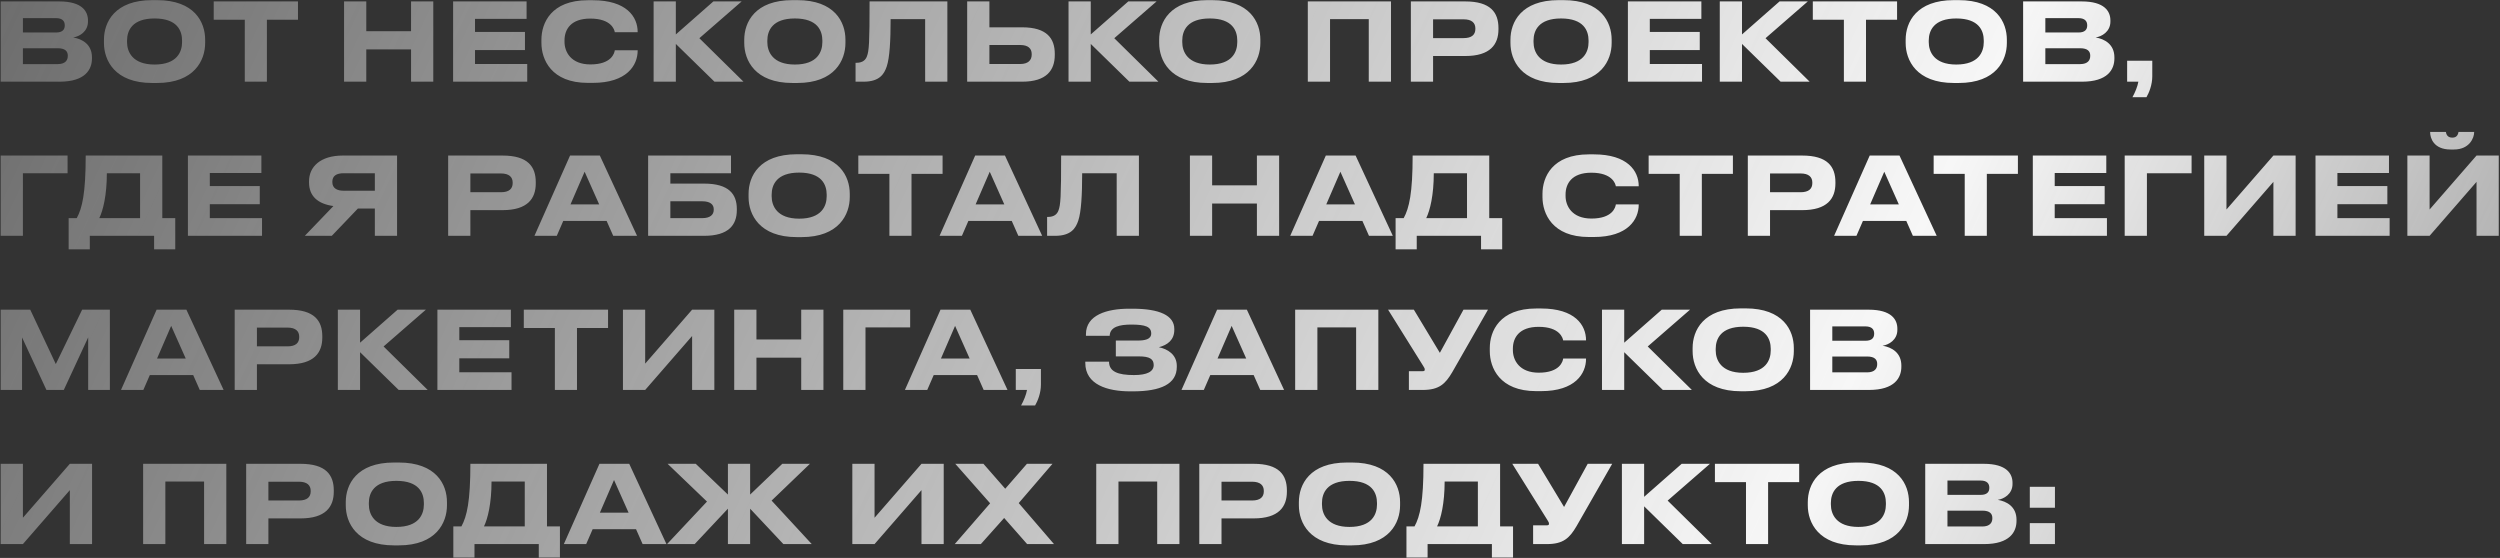 <?xml version="1.0" encoding="UTF-8"?> <svg xmlns="http://www.w3.org/2000/svg" width="1622" height="362" viewBox="0 0 1622 362" fill="none"><rect x="0" y="0" width="1622" height="362" fill="#333333" stroke="none"/> <path d="M0.44 53V0.92H38.45C53.36 0.92 57.07 7.43 57.07 13.24V14.01C57.07 20.59 51.4 23.74 47.48 24.3C53.36 25.28 59.66 28.78 59.66 37.18V37.95C59.66 45.02 55.39 53 38.66 53H0.44ZM36.35 11.77H14.86V21.08H36.35C40.76 21.08 42.02 18.98 42.02 16.53V16.39C42.02 13.87 40.62 11.77 36.35 11.77ZM37.47 31.3H14.86V41.59H37.47C42.51 41.59 43.98 38.93 43.98 36.34V36.06C43.98 33.47 42.51 31.3 37.47 31.3ZM98.736 0.08H101.816C126.176 0.08 133.106 14.36 133.106 25.77V27.87C133.106 39.07 126.176 53.84 101.816 53.84H98.736C74.376 53.84 67.446 39.07 67.446 27.87V25.77C67.446 14.43 74.376 0.08 98.736 0.08ZM118.126 27.31V26.33C118.126 19.89 114.976 11.98 100.276 11.98C85.716 11.98 82.426 19.89 82.426 26.33V27.31C82.426 33.61 85.926 41.87 100.276 41.87C114.906 41.87 118.126 33.61 118.126 27.31ZM158.816 53V12.82H138.656V0.92H193.326V12.82H173.166V53H158.816ZM266.693 53V32.07H237.643V53H223.223V0.92H237.643V20.24H266.693V0.92H281.113V53H266.693ZM293.975 0.92H341.645V12.26H308.185V20.73H340.595V32.49H308.185V41.52H342.065V53H293.975V0.92ZM384.595 53.77H381.375C357.575 53.77 351.275 38.51 351.275 27.87V25.77C351.275 14.92 357.575 0.15 381.375 0.15H384.595C406.435 0.15 413.715 10.86 413.715 20.73V20.87H398.875C398.665 19.4 396.705 12.05 382.985 12.05C370.245 12.05 366.255 19.19 366.255 26.19V27.17C366.255 33.61 370.385 41.8 383.055 41.8C396.915 41.8 398.665 34.31 398.875 32.63H413.715V32.84C413.715 42.36 406.715 53.77 384.595 53.77ZM463.543 53L438.483 28.5V53H424.063V0.92H438.483V22.34L462.843 0.92H481.183L453.743 24.79L482.373 53H463.543ZM514.156 0.08H517.236C541.596 0.08 548.526 14.36 548.526 25.77V27.87C548.526 39.07 541.596 53.84 517.236 53.84H514.156C489.796 53.84 482.866 39.07 482.866 27.87V25.77C482.866 14.43 489.796 0.08 514.156 0.08ZM533.546 27.31V26.33C533.546 19.89 530.396 11.98 515.696 11.98C501.136 11.98 497.846 19.89 497.846 26.33V27.31C497.846 33.61 501.346 41.87 515.696 41.87C530.326 41.87 533.546 33.61 533.546 27.31ZM600.233 53V12.4H577.833C577.833 26.61 577.203 37.46 575.313 43.13C573.633 48.1 570.623 53 560.263 53H555.083V40.75H555.573C559.843 40.75 561.593 38.79 562.433 36.62C563.833 32.98 564.183 28.01 564.183 0.92H614.653V53H600.233ZM641.921 0.92V17.72H663.131C679.301 17.72 684.341 25 684.341 34.87V35.64C684.341 45.51 679.091 53 663.131 53H627.501V0.92H641.921ZM641.921 41.52H662.011C666.981 41.52 669.361 39.07 669.361 35.5V35.01C669.361 31.44 666.981 29.2 662.011 29.2H641.921V41.52ZM732.742 53L707.682 28.5V53H693.262V0.92H707.682V22.34L732.042 0.92H750.382L722.942 24.79L751.572 53H732.742ZM783.356 0.08H786.436C810.796 0.08 817.726 14.36 817.726 25.77V27.87C817.726 39.07 810.796 53.84 786.436 53.84H783.356C758.996 53.84 752.066 39.07 752.066 27.87V25.77C752.066 14.43 758.996 0.08 783.356 0.08ZM802.746 27.31V26.33C802.746 19.89 799.596 11.98 784.896 11.98C770.336 11.98 767.046 19.89 767.046 26.33V27.31C767.046 33.61 770.546 41.87 784.896 41.87C799.526 41.87 802.746 33.61 802.746 27.31ZM848.506 53V0.92H902.476V53H888.056V12.4H862.926V53H848.506ZM950.642 36.34H929.782V53H915.362V0.92H950.642C967.092 0.92 972.202 8.13 972.202 18.21V18.98C972.202 28.85 966.882 36.34 950.642 36.34ZM929.782 12.54V24.72H949.592C954.912 24.72 957.222 22.48 957.222 18.77V18.49C957.222 14.85 954.912 12.54 949.592 12.54H929.782ZM1011.27 0.08H1014.35C1038.71 0.08 1045.64 14.36 1045.64 25.77V27.87C1045.64 39.07 1038.71 53.84 1014.35 53.84H1011.27C986.906 53.84 979.976 39.07 979.976 27.87V25.77C979.976 14.43 986.906 0.08 1011.27 0.08ZM1030.66 27.31V26.33C1030.66 19.89 1027.51 11.98 1012.81 11.98C998.246 11.98 994.956 19.89 994.956 26.33V27.31C994.956 33.61 998.456 41.87 1012.81 41.87C1027.44 41.87 1030.66 33.61 1030.66 27.31ZM1056.18 0.92H1103.85V12.26H1070.39V20.73H1102.8V32.49H1070.39V41.52H1104.27V53H1056.18V0.92ZM1155.27 53L1130.21 28.5V53H1115.79V0.92H1130.21V22.34L1154.57 0.92H1172.91L1145.47 24.79L1174.1 53H1155.27ZM1196.31 53V12.82H1176.15V0.92H1230.82V12.82H1210.66V53H1196.31ZM1267.68 0.08H1270.76C1295.12 0.08 1302.05 14.36 1302.05 25.77V27.87C1302.05 39.07 1295.12 53.84 1270.76 53.84H1267.68C1243.32 53.84 1236.39 39.07 1236.39 27.87V25.77C1236.39 14.43 1243.32 0.08 1267.68 0.08ZM1287.07 27.31V26.33C1287.07 19.89 1283.92 11.98 1269.22 11.98C1254.66 11.98 1251.37 19.89 1251.37 26.33V27.31C1251.37 33.61 1254.87 41.87 1269.22 41.87C1283.85 41.87 1287.07 33.61 1287.07 27.31ZM1312.6 53V0.92H1350.61C1365.52 0.92 1369.23 7.43 1369.23 13.24V14.01C1369.23 20.59 1363.56 23.74 1359.64 24.3C1365.52 25.28 1371.82 28.78 1371.82 37.18V37.95C1371.82 45.02 1367.55 53 1350.82 53H1312.6ZM1348.51 11.77H1327.02V21.08H1348.51C1352.92 21.08 1354.18 18.98 1354.18 16.53V16.39C1354.18 13.87 1352.78 11.77 1348.51 11.77ZM1349.63 31.3H1327.02V41.59H1349.63C1354.67 41.59 1356.14 38.93 1356.14 36.34V36.06C1356.14 33.47 1354.67 31.3 1349.63 31.3ZM1392.62 63.08H1383.52C1385.27 59.93 1386.88 56.01 1387.37 53H1380.09V39.42H1396.4V49.5C1396.4 55.1 1394.3 60.21 1392.62 63.08ZM0.44 153V100.92H43.84V112.4H14.86V153H0.44ZM44.542 141.52H49.792C53.362 135.01 55.602 125.28 55.602 100.92H105.302V141.52H113.702V161.75H99.982V153H58.262V161.75H44.542V141.52ZM64.422 141.52H90.882V112.4H69.322C69.322 126.61 66.872 136.55 64.422 141.52ZM121.915 100.92H169.585V112.26H136.125V120.73H168.535V132.49H136.125V141.52H170.005V153H121.915V100.92ZM243.198 135.29H232.208L215.268 153H197.768L216.318 133.68C206.168 132.28 200.498 127.24 200.498 118.35V117.65C200.498 108.2 207.848 100.92 222.408 100.92H257.618V153H243.198V135.29ZM243.198 123.74V112.4H222.898C218.348 112.4 215.618 114.08 215.618 117.93V118.14C215.618 122.2 218.768 123.74 222.898 123.74H243.198ZM326.042 136.34H305.182V153H290.762V100.92H326.042C342.492 100.92 347.602 108.13 347.602 118.21V118.98C347.602 128.85 342.282 136.34 326.042 136.34ZM305.182 112.54V124.72H324.992C330.312 124.72 332.622 122.48 332.622 118.77V118.49C332.622 114.85 330.312 112.54 324.992 112.54H305.182ZM388.752 132.63L379.302 111.42L370.132 132.63H388.752ZM397.852 153L393.582 143.34H365.442L361.242 153H346.752L369.852 100.92H389.172L413.322 153H397.852ZM420.508 153V100.92H474.268V112.4H434.928V119.12H456.838C473.008 119.12 478.048 126.05 478.048 135.57V136.34C478.048 145.86 472.798 153 456.838 153H420.508ZM434.928 141.52H455.718C460.688 141.52 463.068 139.35 463.068 136.2V135.71C463.068 132.63 460.688 130.6 455.718 130.6H434.928V141.52ZM516.959 100.08H520.039C544.399 100.08 551.329 114.36 551.329 125.77V127.87C551.329 139.07 544.399 153.84 520.039 153.84H516.959C492.599 153.84 485.669 139.07 485.669 127.87V125.77C485.669 114.43 492.599 100.08 516.959 100.08ZM536.349 127.31V126.33C536.349 119.89 533.199 111.98 518.499 111.98C503.939 111.98 500.649 119.89 500.649 126.33V127.31C500.649 133.61 504.149 141.87 518.499 141.87C533.129 141.87 536.349 133.61 536.349 127.31ZM577.038 153V112.82H556.878V100.92H611.548V112.82H591.388V153H577.038ZM651.594 132.63L642.144 111.42L632.974 132.63H651.594ZM660.694 153L656.424 143.34H628.284L624.084 153H609.594L632.694 100.92H652.014L676.164 153H660.694ZM724.51 153V112.4H702.11C702.11 126.61 701.48 137.46 699.59 143.13C697.91 148.1 694.9 153 684.54 153H679.36V140.75H679.85C684.12 140.75 685.87 138.79 686.71 136.62C688.11 132.98 688.46 128.01 688.46 100.92H738.93V153H724.51ZM815.482 153V132.07H786.432V153H772.012V100.92H786.432V120.24H815.482V100.92H829.902V153H815.482ZM879.094 132.63L869.644 111.42L860.474 132.63H879.094ZM888.194 153L883.924 143.34H855.784L851.584 153H837.094L860.194 100.92H879.514L903.664 153H888.194ZM905.46 141.52H910.71C914.28 135.01 916.52 125.28 916.52 100.92H966.22V141.52H974.62V161.75H960.9V153H919.18V161.75H905.46V141.52ZM925.34 141.52H951.8V112.4H930.24C930.24 126.61 927.79 136.55 925.34 141.52ZM1034.08 153.77H1030.86C1007.06 153.77 1000.76 138.51 1000.76 127.87V125.77C1000.76 114.92 1007.06 100.15 1030.86 100.15H1034.08C1055.92 100.15 1063.2 110.86 1063.2 120.73V120.87H1048.36C1048.15 119.4 1046.19 112.05 1032.47 112.05C1019.73 112.05 1015.74 119.19 1015.74 126.19V127.17C1015.74 133.61 1019.87 141.8 1032.54 141.8C1046.4 141.8 1048.15 134.31 1048.36 132.63H1063.2V132.84C1063.2 142.36 1056.2 153.77 1034.08 153.77ZM1089.8 153V112.82H1069.64V100.92H1124.31V112.82H1104.15V153H1089.8ZM1169.26 136.34H1148.4V153H1133.98V100.92H1169.26C1185.71 100.92 1190.82 108.13 1190.82 118.21V118.98C1190.82 128.85 1185.5 136.34 1169.26 136.34ZM1148.4 112.54V124.72H1168.21C1173.53 124.72 1175.84 122.48 1175.84 118.77V118.49C1175.84 114.85 1173.53 112.54 1168.21 112.54H1148.4ZM1231.97 132.63L1222.52 111.42L1213.35 132.63H1231.97ZM1241.07 153L1236.8 143.34H1208.66L1204.46 153H1189.97L1213.07 100.92H1232.39L1256.54 153H1241.07ZM1274.71 153V112.82H1254.55V100.92H1309.22V112.82H1289.06V153H1274.71ZM1318.89 100.92H1366.56V112.26H1333.1V120.73H1365.51V132.49H1333.1V141.52H1366.98V153H1318.89V100.92ZM1378.5 153V100.92H1421.9V112.4H1392.92V153H1378.5ZM1474.98 153V118L1444.53 153H1430.11V100.92H1444.53V135.92L1474.98 100.92H1489.4V153H1474.98ZM1502.3 100.92H1549.97V112.26H1516.51V120.73H1548.92V132.49H1516.51V141.52H1550.39V153H1502.3V100.92ZM1606.77 153V118L1576.32 153H1561.9V100.92H1576.32V135.92L1606.77 100.92H1621.19V153H1606.77ZM1592.07 97H1589.97C1578.84 97 1576.67 89.44 1576.67 85.8V85.59H1586.89C1587.1 86.71 1587.59 89.3 1591.09 89.3C1594.38 89.3 1594.87 86.71 1595.08 85.59H1605.23V85.8C1605.23 89.44 1602.22 97 1592.07 97ZM0.44 253V200.92H19.62L36.21 236.2L53.29 200.92H71.28V253H57.21V218.91L41.39 253H30.12L14.3 218.91V253H0.44ZM120.51 232.63L111.06 211.42L101.89 232.63H120.51ZM129.61 253L125.34 243.34H97.2L93 253H78.51L101.61 200.92H120.93L145.08 253H129.61ZM187.546 236.34H166.686V253H152.266V200.92H187.546C203.996 200.92 209.106 208.13 209.106 218.21V218.98C209.106 228.85 203.786 236.34 187.546 236.34ZM166.686 212.54V224.72H186.496C191.816 224.72 194.126 222.48 194.126 218.77V218.49C194.126 214.85 191.816 212.54 186.496 212.54H166.686ZM258.67 253L233.61 228.5V253H219.19V200.92H233.61V222.34L257.97 200.92H276.31L248.87 224.79L277.5 253H258.67ZM283.79 200.92H331.46V212.26H298V220.73H330.41V232.49H298V241.52H331.88V253H283.79V200.92ZM359.997 253V212.82H339.837V200.92H394.507V212.82H374.347V253H359.997ZM449.04 253V218L418.59 253H404.17V200.92H418.59V235.92L449.04 200.92H463.46V253H449.04ZM519.828 253V232.07H490.778V253H476.358V200.92H490.778V220.24H519.828V200.92H534.248V253H519.828ZM547.11 253V200.92H590.51V212.4H561.53V253H547.11ZM629.104 232.63L619.654 211.42L610.484 232.63H629.104ZM638.204 253L633.934 243.34H605.794L601.594 253H587.104L610.204 200.92H629.524L653.674 253H638.204ZM671.57 263.08H662.47C664.22 259.93 665.83 256.01 666.32 253H659.04V239.42H675.35V249.5C675.35 255.1 673.25 260.21 671.57 263.08ZM763.501 237.32V238.02C763.501 249.15 753.141 253.91 734.941 253.91H733.261C718.421 253.91 704.141 249.5 704.141 235.5V234.66H719.541C719.541 241.1 725.281 243.34 735.711 243.34C744.391 243.34 748.521 241.03 748.521 236.83C748.521 232.91 745.791 231.23 739.001 231.23H723.951V220.94H738.231C742.431 220.94 746.911 220.31 746.911 216.39C746.911 211.98 743.131 210.58 733.961 210.58C726.471 210.58 720.171 211.98 719.961 217.86H704.561V216.81C704.561 204.42 718.071 200.29 732.561 200.29H734.801C752.371 200.29 761.891 204.7 761.891 213.45V213.94C761.891 220.59 757.481 223.81 751.881 225.28C757.481 226.4 763.501 230.04 763.501 237.32ZM808.547 232.63L799.097 211.42L789.927 232.63H808.547ZM817.647 253L813.377 243.34H785.237L781.037 253H766.547L789.647 200.92H808.967L833.117 253H817.647ZM840.303 253V200.92H894.273V253H879.853V212.4H854.723V253H840.303ZM965.399 200.92L942.229 241.45C937.749 249.08 933.689 253 923.049 253H914.089V240.82H923.119C923.959 240.82 924.379 240.54 924.379 239.91V239.84C924.379 239.07 924.169 238.65 923.399 237.46L900.579 200.92H917.309L934.179 228.92L949.509 200.92H965.399ZM999.897 253.77H996.677C972.877 253.77 966.577 238.51 966.577 227.87V225.77C966.577 214.92 972.877 200.15 996.677 200.15H999.897C1021.74 200.15 1029.02 210.86 1029.02 220.73V220.87H1014.18C1013.97 219.4 1012.01 212.05 998.287 212.05C985.547 212.05 981.557 219.19 981.557 226.19V227.17C981.557 233.61 985.687 241.8 998.357 241.8C1012.22 241.8 1013.97 234.31 1014.18 232.63H1029.02V232.84C1029.02 242.36 1022.02 253.77 999.897 253.77ZM1078.85 253L1053.79 228.5V253H1039.37V200.92H1053.79V222.34L1078.15 200.92H1096.49L1069.05 224.79L1097.68 253H1078.85ZM1129.46 200.08H1132.54C1156.9 200.08 1163.83 214.36 1163.83 225.77V227.87C1163.83 239.07 1156.9 253.84 1132.54 253.84H1129.46C1105.1 253.84 1098.17 239.07 1098.17 227.87V225.77C1098.17 214.43 1105.1 200.08 1129.46 200.08ZM1148.85 227.31V226.33C1148.85 219.89 1145.7 211.98 1131 211.98C1116.44 211.98 1113.15 219.89 1113.15 226.33V227.31C1113.15 233.61 1116.65 241.87 1131 241.87C1145.63 241.87 1148.85 233.61 1148.85 227.31ZM1174.38 253V200.92H1212.39C1227.3 200.92 1231.01 207.43 1231.01 213.24V214.01C1231.01 220.59 1225.34 223.74 1221.42 224.3C1227.3 225.28 1233.6 228.78 1233.6 237.18V237.95C1233.6 245.02 1229.33 253 1212.6 253H1174.38ZM1210.29 211.77H1188.8V221.08H1210.29C1214.7 221.08 1215.96 218.98 1215.96 216.53V216.39C1215.96 213.87 1214.56 211.77 1210.29 211.77ZM1211.41 231.3H1188.8V241.59H1211.41C1216.45 241.59 1217.92 238.93 1217.92 236.34V236.06C1217.92 233.47 1216.45 231.3 1211.41 231.3ZM45.31 353V318L14.86 353H0.44V300.92H14.86V335.92L45.31 300.92H59.73V353H45.31ZM92.862 353V300.92H146.832V353H132.412V312.4H107.282V353H92.862ZM194.997 336.34H174.137V353H159.717V300.92H194.997C211.447 300.92 216.557 308.13 216.557 318.21V318.98C216.557 328.85 211.237 336.34 194.997 336.34ZM174.137 312.54V324.72H193.947C199.267 324.72 201.577 322.48 201.577 318.77V318.49C201.577 314.85 199.267 312.54 193.947 312.54H174.137ZM255.621 300.08H258.701C283.061 300.08 289.991 314.36 289.991 325.77V327.87C289.991 339.07 283.061 353.84 258.701 353.84H255.621C231.261 353.84 224.331 339.07 224.331 327.87V325.77C224.331 314.43 231.261 300.08 255.621 300.08ZM275.011 327.31V326.33C275.011 319.89 271.861 311.98 257.161 311.98C242.601 311.98 239.311 319.89 239.311 326.33V327.31C239.311 333.61 242.811 341.87 257.161 341.87C271.791 341.87 275.011 333.61 275.011 327.31ZM294.122 341.52H299.372C302.942 335.01 305.182 325.28 305.182 300.92H354.882V341.52H363.282V361.75H349.562V353H307.842V361.75H294.122V341.52ZM314.002 341.52H340.462V312.4H318.902C318.902 326.61 316.452 336.55 314.002 341.52ZM407.825 332.63L398.375 311.42L389.205 332.63H407.825ZM416.925 353L412.655 343.34H384.515L380.315 353H365.825L388.925 300.92H408.245L432.395 353H416.925ZM472.271 353V330.04L450.711 353H432.791L458.691 325.42L433.141 300.92H451.411L472.271 320.87V300.92H486.691V320.87L507.551 300.92H525.471L500.621 324.79L526.661 353H508.251L486.691 330.04V353H472.271ZM597.859 353V318L567.409 353H552.989V300.92H567.409V335.92L597.859 300.92H612.279V353H597.859ZM666.406 353L651.496 336.06L636.376 353H619.436L642.396 326.54L619.786 300.92H638.056L652.196 317.09L666.266 300.92H682.856L660.946 326.4L683.836 353H666.406ZM711.241 353V300.92H765.211V353H750.791V312.4H725.661V353H711.241ZM813.376 336.34H792.516V353H778.096V300.92H813.376C829.826 300.92 834.936 308.13 834.936 318.21V318.98C834.936 328.85 829.616 336.34 813.376 336.34ZM792.516 312.54V324.72H812.326C817.646 324.72 819.956 322.48 819.956 318.77V318.49C819.956 314.85 817.646 312.54 812.326 312.54H792.516ZM874 300.08H877.08C901.44 300.08 908.37 314.36 908.37 325.77V327.87C908.37 339.07 901.44 353.84 877.08 353.84H874C849.64 353.84 842.71 339.07 842.71 327.87V325.77C842.71 314.43 849.64 300.08 874 300.08ZM893.39 327.31V326.33C893.39 319.89 890.24 311.98 875.54 311.98C860.98 311.98 857.69 319.89 857.69 326.33V327.31C857.69 333.61 861.19 341.87 875.54 341.87C890.17 341.87 893.39 333.61 893.39 327.31ZM912.501 341.52H917.751C921.321 335.01 923.561 325.28 923.561 300.92H973.261V341.52H981.661V361.75H967.941V353H926.221V361.75H912.501V341.52ZM932.381 341.52H958.841V312.4H937.281C937.281 326.61 934.831 336.55 932.381 341.52ZM1045.99 300.92L1022.82 341.45C1018.34 349.08 1014.28 353 1003.64 353H994.684V340.82H1003.71C1004.55 340.82 1004.97 340.54 1004.97 339.91V339.84C1004.97 339.07 1004.76 338.65 1003.99 337.46L981.174 300.92H997.904L1014.77 328.92L1030.1 300.92H1045.99ZM1091.77 353L1066.71 328.5V353H1052.29V300.92H1066.71V322.34L1091.07 300.92H1109.41L1081.97 324.79L1110.6 353H1091.77ZM1132.8 353V312.82H1112.64V300.92H1167.31V312.82H1147.15V353H1132.8ZM1204.18 300.08H1207.26C1231.62 300.08 1238.55 314.36 1238.55 325.77V327.87C1238.55 339.07 1231.62 353.84 1207.26 353.84H1204.18C1179.82 353.84 1172.89 339.07 1172.89 327.87V325.77C1172.89 314.43 1179.82 300.08 1204.18 300.08ZM1223.57 327.31V326.33C1223.57 319.89 1220.42 311.98 1205.72 311.98C1191.16 311.98 1187.87 319.89 1187.87 326.33V327.31C1187.87 333.61 1191.37 341.87 1205.72 341.87C1220.35 341.87 1223.57 333.61 1223.57 327.31ZM1249.09 353V300.92H1287.1C1302.01 300.92 1305.72 307.43 1305.72 313.24V314.01C1305.72 320.59 1300.05 323.74 1296.13 324.3C1302.01 325.28 1308.31 328.78 1308.31 337.18V337.95C1308.31 345.02 1304.04 353 1287.31 353H1249.09ZM1285 311.77H1263.51V321.08H1285C1289.41 321.08 1290.67 318.98 1290.67 316.53V316.39C1290.67 313.87 1289.27 311.77 1285 311.77ZM1286.12 331.3H1263.51V341.59H1286.12C1291.16 341.59 1292.63 338.93 1292.63 336.34V336.06C1292.63 333.47 1291.16 331.3 1286.12 331.3ZM1333.25 339.42V353H1316.94V339.42H1333.25ZM1333.25 315.83V329.41H1316.94V315.83H1333.25Z" fill="url(#paint0_linear_160_6)"></path> <defs> <linearGradient id="paint0_linear_160_6" x1="-441.299" y1="-312.039" x2="2044.39" y2="837.565" gradientUnits="userSpaceOnUse"> <stop offset="0.01" stop-color="#F7F7F7" stop-opacity="0"></stop> <stop offset="0.63" stop-color="#F7F7F7"></stop> <stop offset="1" stop-color="#F7F7F7" stop-opacity="0"></stop> </linearGradient> </defs> </svg> 